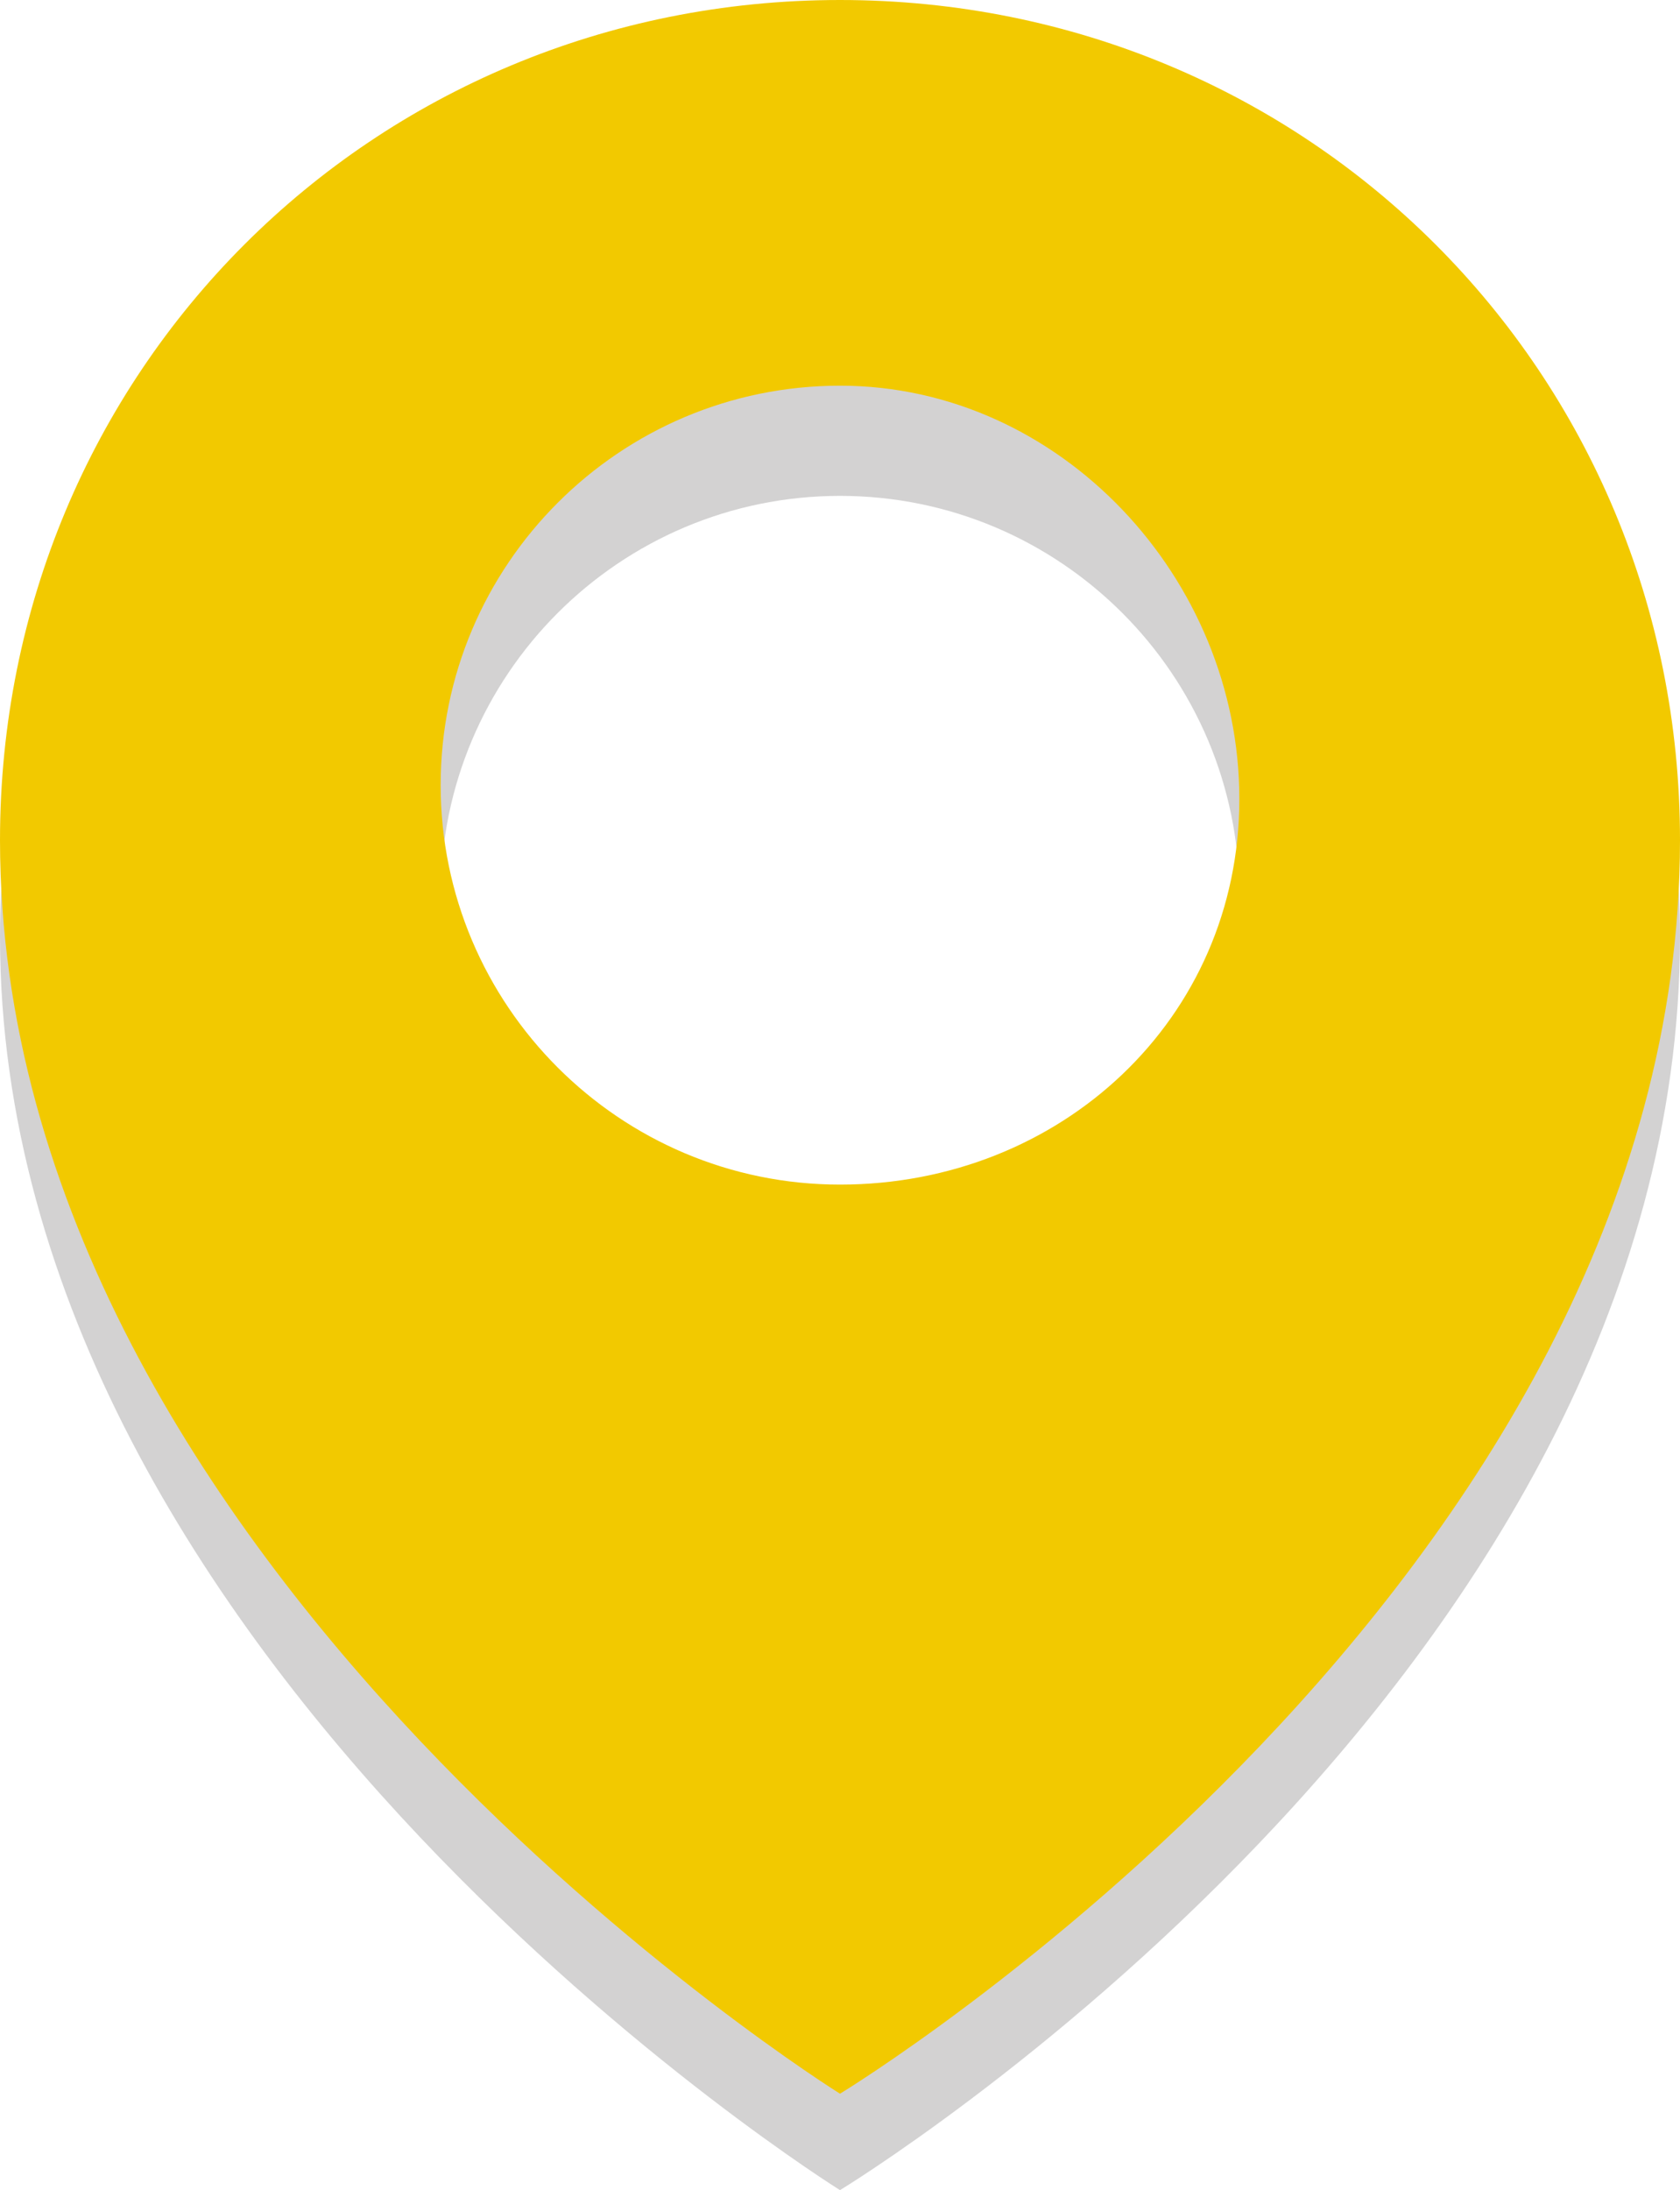 <?xml version="1.0" encoding="utf-8"?>
<!DOCTYPE svg PUBLIC "-//W3C//DTD SVG 1.1//EN" "http://www.w3.org/Graphics/SVG/1.1/DTD/svg11.dtd">
<svg version="1.1" id="Camada_1" xmlns="http://www.w3.org/2000/svg" xmlns:xlink="http://www.w3.org/1999/xlink" x="0px" y="0px" width="12.2px" height="15.9px"
	 viewBox="0 0 12.2 15.9" enable-background="new 0 0 12.2 15.9" xml:space="preserve">
<g id="Layer_1_5_">
	<g opacity="0.2">
		<g>
			<path fill="#231F20" d="M6.1,0.7C2.7,0.7,0,3.4,0,6.8c0,5.3,6.1,9.1,6.1,9.1s6.1-3.7,6.1-9.1C12.2,3.4,9.5,0.7,6.1,0.7z M6.1,9.4
				c-1.6,0-2.9-1.3-2.9-2.9s1.3-2.9,2.9-2.9S9,4.9,9,6.5S7.7,9.4,6.1,9.4z"/>
		</g>
	</g>
	<g>
		<path fill="#F2C900" d="M6.1,0C2.7,0,0,2.7,0,6.1c0,5.3,6.1,9.1,6.1,9.1s6.1-3.7,6.1-9.1C12.2,2.7,9.5,0,6.1,0z M6.1,8.6
			c-1.6,0-2.9-1.3-2.9-2.9s1.3-2.9,2.9-2.9S9,4.2,9,5.8S7.7,8.6,6.1,8.6z"/>
	</g>
</g>
</svg>
